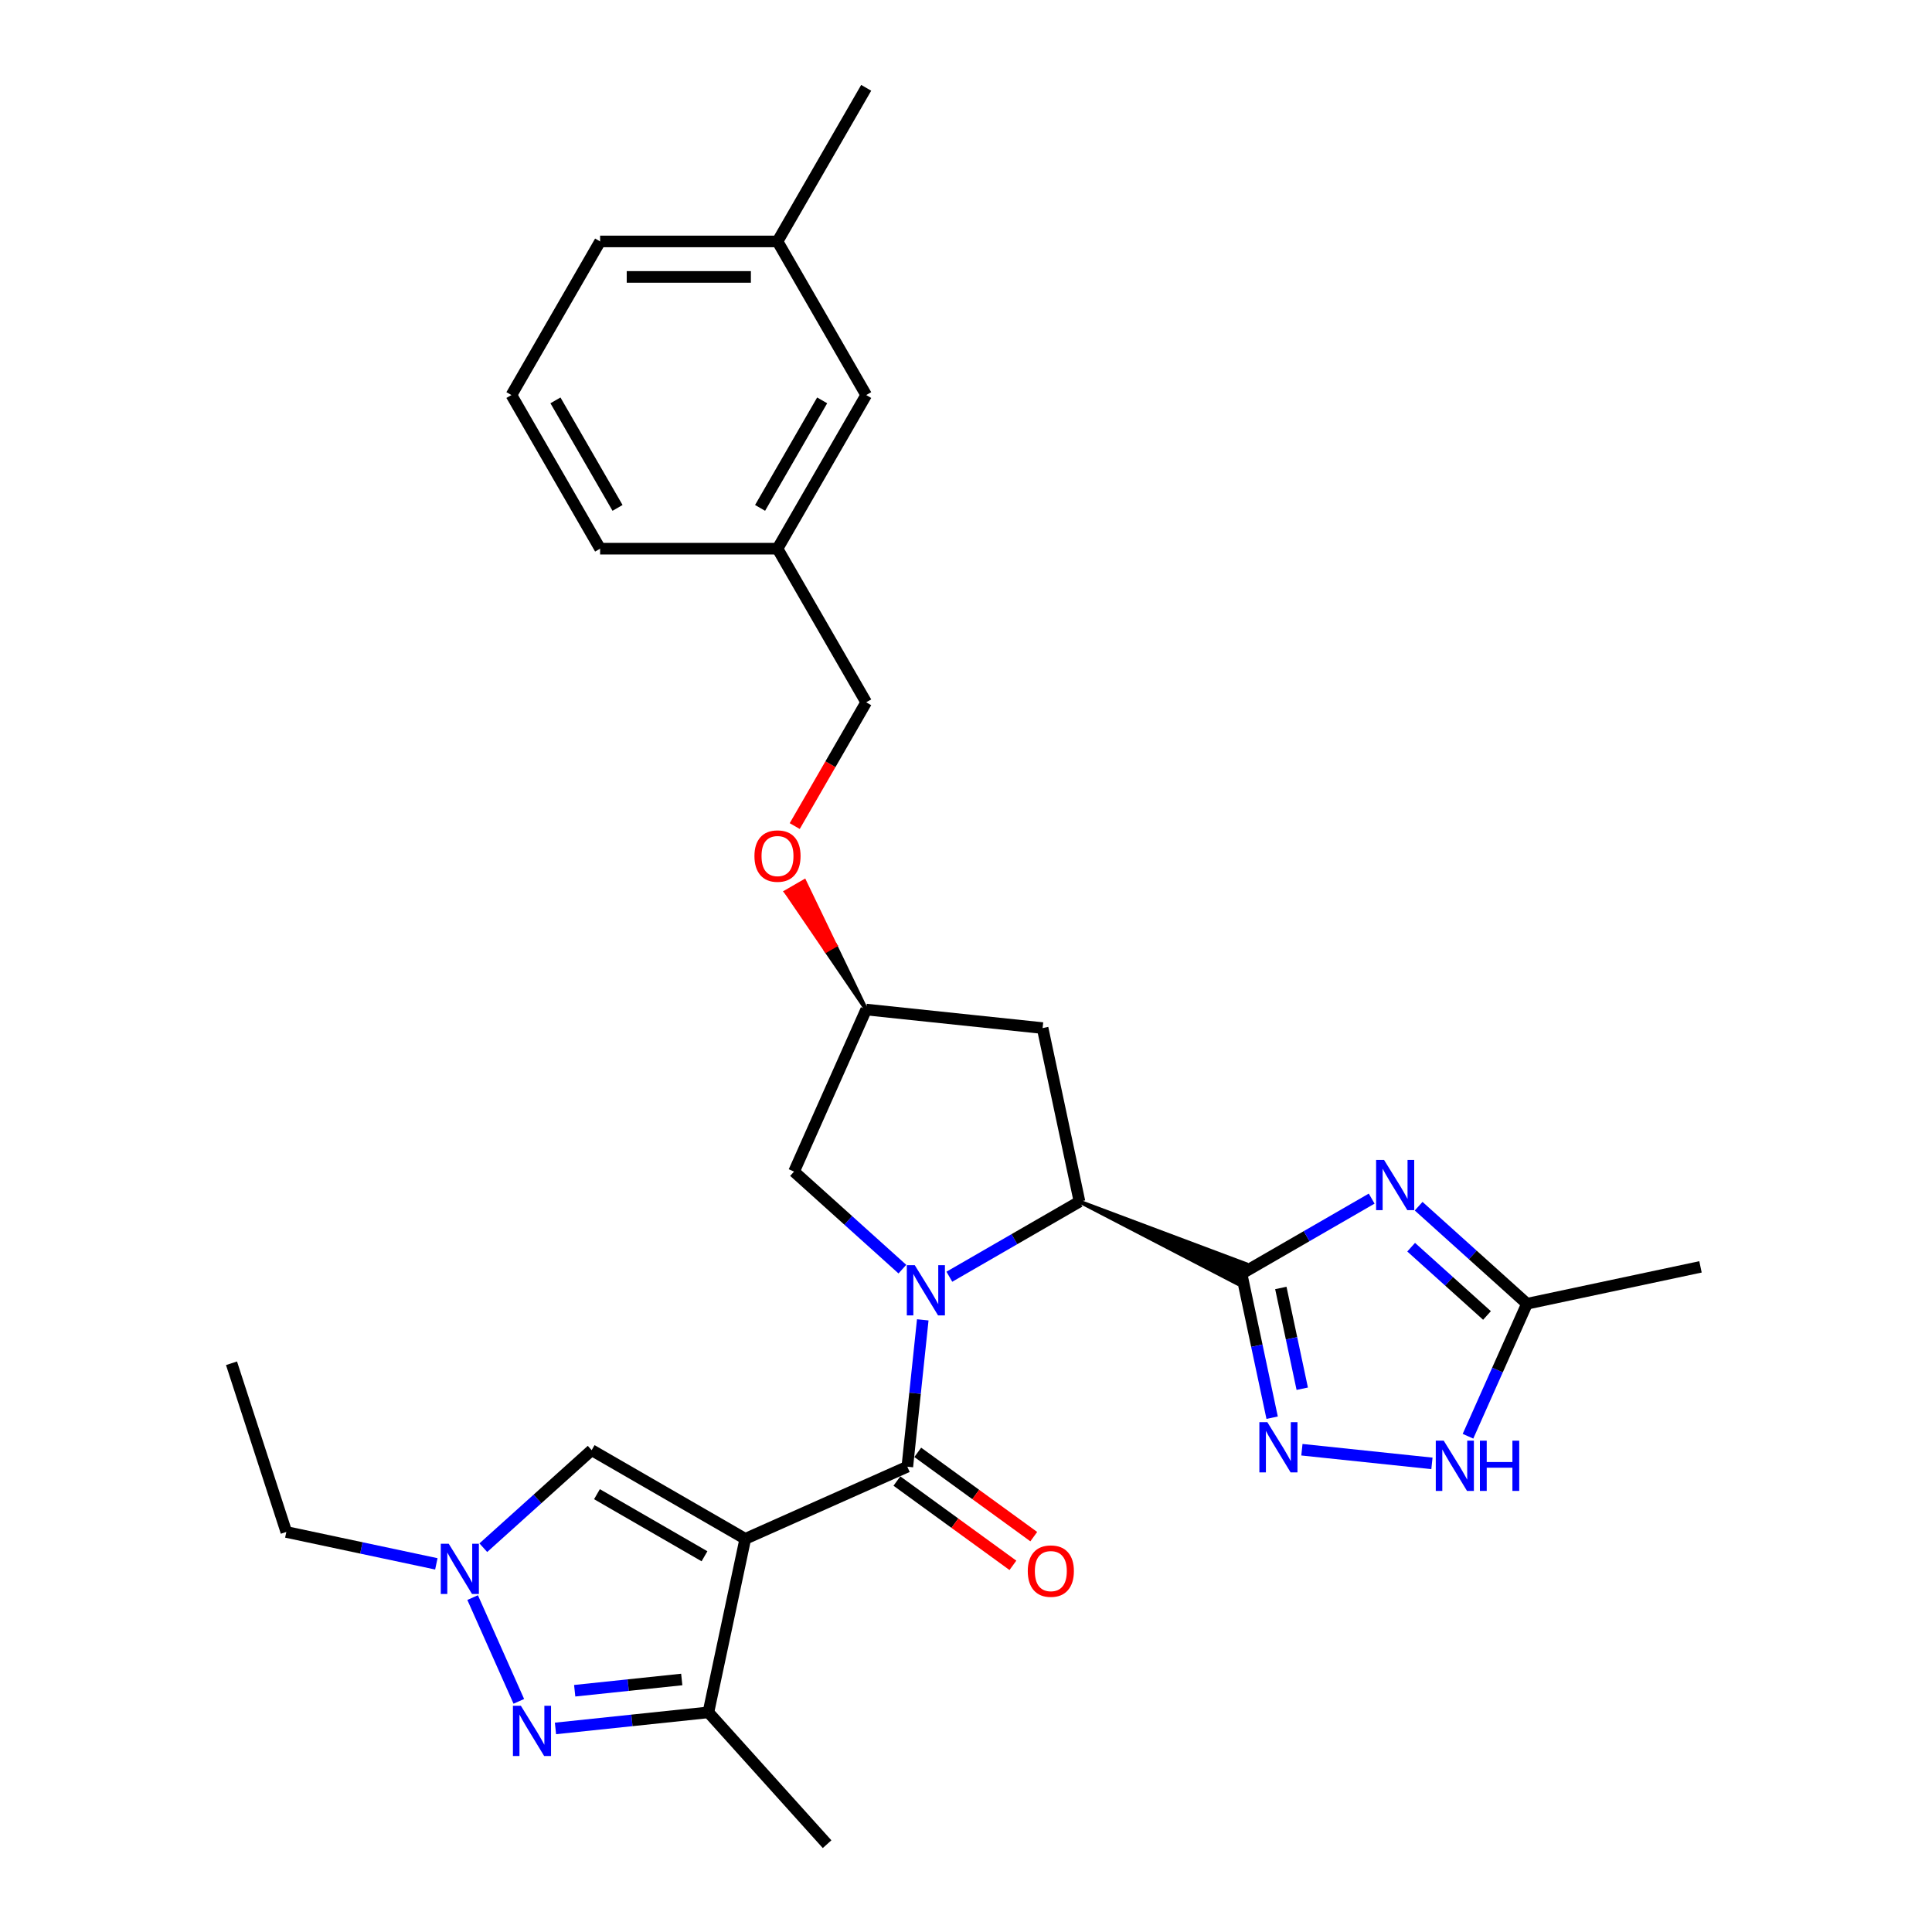 <?xml version='1.0' encoding='iso-8859-1'?>
<svg version='1.1' baseProfile='full'
              xmlns='http://www.w3.org/2000/svg'
                      xmlns:rdkit='http://www.rdkit.org/xml'
                      xmlns:xlink='http://www.w3.org/1999/xlink'
                  xml:space='preserve'
width='1000px' height='1000px' viewBox='0 0 1000 1000'>
<!-- END OF HEADER -->
<rect style='opacity:1.0;fill:#FFFFFF;stroke:none' width='1000' height='1000' x='0' y='0'> </rect>
<path class='bond-1' d='M 385.754,796.506 L 469.631,759.161' style='fill:none;fill-rule:evenodd;stroke:#000000;stroke-width:6px;stroke-linecap:butt;stroke-linejoin:miter;stroke-opacity:1' />
<path class='bond-7' d='M 385.754,796.506 L 366.665,886.314' style='fill:none;fill-rule:evenodd;stroke:#000000;stroke-width:6px;stroke-linecap:butt;stroke-linejoin:miter;stroke-opacity:1' />
<path class='bond-9' d='M 385.754,796.506 L 306.24,750.598' style='fill:none;fill-rule:evenodd;stroke:#000000;stroke-width:6px;stroke-linecap:butt;stroke-linejoin:miter;stroke-opacity:1' />
<path class='bond-9' d='M 364.645,805.522 L 308.986,773.387' style='fill:none;fill-rule:evenodd;stroke:#000000;stroke-width:6px;stroke-linecap:butt;stroke-linejoin:miter;stroke-opacity:1' />
<path class='bond-0' d='M 477.62,683.146 L 473.625,721.154' style='fill:none;fill-rule:evenodd;stroke:#0000FF;stroke-width:6px;stroke-linecap:butt;stroke-linejoin:miter;stroke-opacity:1' />
<path class='bond-0' d='M 473.625,721.154 L 469.631,759.161' style='fill:none;fill-rule:evenodd;stroke:#000000;stroke-width:6px;stroke-linecap:butt;stroke-linejoin:miter;stroke-opacity:1' />
<path class='bond-4' d='M 491.384,660.831 L 525.063,641.387' style='fill:none;fill-rule:evenodd;stroke:#0000FF;stroke-width:6px;stroke-linecap:butt;stroke-linejoin:miter;stroke-opacity:1' />
<path class='bond-4' d='M 525.063,641.387 L 558.742,621.942' style='fill:none;fill-rule:evenodd;stroke:#000000;stroke-width:6px;stroke-linecap:butt;stroke-linejoin:miter;stroke-opacity:1' />
<path class='bond-12' d='M 467.072,656.904 L 439.034,631.659' style='fill:none;fill-rule:evenodd;stroke:#0000FF;stroke-width:6px;stroke-linecap:butt;stroke-linejoin:miter;stroke-opacity:1' />
<path class='bond-12' d='M 439.034,631.659 L 410.996,606.414' style='fill:none;fill-rule:evenodd;stroke:#000000;stroke-width:6px;stroke-linecap:butt;stroke-linejoin:miter;stroke-opacity:1' />
<path class='bond-14' d='M 464.234,766.589 L 494.258,788.403' style='fill:none;fill-rule:evenodd;stroke:#000000;stroke-width:6px;stroke-linecap:butt;stroke-linejoin:miter;stroke-opacity:1' />
<path class='bond-14' d='M 494.258,788.403 L 524.282,810.217' style='fill:none;fill-rule:evenodd;stroke:#FF0000;stroke-width:6px;stroke-linecap:butt;stroke-linejoin:miter;stroke-opacity:1' />
<path class='bond-14' d='M 475.027,751.733 L 505.052,773.547' style='fill:none;fill-rule:evenodd;stroke:#000000;stroke-width:6px;stroke-linecap:butt;stroke-linejoin:miter;stroke-opacity:1' />
<path class='bond-14' d='M 505.052,773.547 L 535.076,795.361' style='fill:none;fill-rule:evenodd;stroke:#FF0000;stroke-width:6px;stroke-linecap:butt;stroke-linejoin:miter;stroke-opacity:1' />
<path class='bond-2' d='M 558.742,621.942 L 640.378,664.319 L 644.859,654.254 Z' style='fill:#000000;fill-rule:evenodd;fill-opacity:1;stroke:#000000;stroke-width:2px;stroke-linecap:butt;stroke-linejoin:miter;stroke-opacity:1;' />
<path class='bond-3' d='M 642.618,659.287 L 676.297,639.842' style='fill:none;fill-rule:evenodd;stroke:#000000;stroke-width:6px;stroke-linecap:butt;stroke-linejoin:miter;stroke-opacity:1' />
<path class='bond-3' d='M 676.297,639.842 L 709.976,620.398' style='fill:none;fill-rule:evenodd;stroke:#0000FF;stroke-width:6px;stroke-linecap:butt;stroke-linejoin:miter;stroke-opacity:1' />
<path class='bond-5' d='M 642.618,659.287 L 650.537,696.543' style='fill:none;fill-rule:evenodd;stroke:#000000;stroke-width:6px;stroke-linecap:butt;stroke-linejoin:miter;stroke-opacity:1' />
<path class='bond-5' d='M 650.537,696.543 L 658.456,733.799' style='fill:none;fill-rule:evenodd;stroke:#0000FF;stroke-width:6px;stroke-linecap:butt;stroke-linejoin:miter;stroke-opacity:1' />
<path class='bond-5' d='M 662.956,666.646 L 668.499,692.725' style='fill:none;fill-rule:evenodd;stroke:#000000;stroke-width:6px;stroke-linecap:butt;stroke-linejoin:miter;stroke-opacity:1' />
<path class='bond-5' d='M 668.499,692.725 L 674.042,718.804' style='fill:none;fill-rule:evenodd;stroke:#0000FF;stroke-width:6px;stroke-linecap:butt;stroke-linejoin:miter;stroke-opacity:1' />
<path class='bond-11' d='M 734.288,624.325 L 762.326,649.57' style='fill:none;fill-rule:evenodd;stroke:#0000FF;stroke-width:6px;stroke-linecap:butt;stroke-linejoin:miter;stroke-opacity:1' />
<path class='bond-11' d='M 762.326,649.57 L 790.364,674.815' style='fill:none;fill-rule:evenodd;stroke:#000000;stroke-width:6px;stroke-linecap:butt;stroke-linejoin:miter;stroke-opacity:1' />
<path class='bond-11' d='M 730.413,645.545 L 750.039,663.217' style='fill:none;fill-rule:evenodd;stroke:#0000FF;stroke-width:6px;stroke-linecap:butt;stroke-linejoin:miter;stroke-opacity:1' />
<path class='bond-11' d='M 750.039,663.217 L 769.665,680.888' style='fill:none;fill-rule:evenodd;stroke:#000000;stroke-width:6px;stroke-linecap:butt;stroke-linejoin:miter;stroke-opacity:1' />
<path class='bond-13' d='M 558.742,621.942 L 539.652,532.134' style='fill:none;fill-rule:evenodd;stroke:#000000;stroke-width:6px;stroke-linecap:butt;stroke-linejoin:miter;stroke-opacity:1' />
<path class='bond-10' d='M 673.864,750.373 L 741.169,757.447' style='fill:none;fill-rule:evenodd;stroke:#0000FF;stroke-width:6px;stroke-linecap:butt;stroke-linejoin:miter;stroke-opacity:1' />
<path class='bond-6' d='M 287.509,894.633 L 327.087,890.474' style='fill:none;fill-rule:evenodd;stroke:#0000FF;stroke-width:6px;stroke-linecap:butt;stroke-linejoin:miter;stroke-opacity:1' />
<path class='bond-6' d='M 327.087,890.474 L 366.665,886.314' style='fill:none;fill-rule:evenodd;stroke:#000000;stroke-width:6px;stroke-linecap:butt;stroke-linejoin:miter;stroke-opacity:1' />
<path class='bond-6' d='M 297.463,875.123 L 325.167,872.211' style='fill:none;fill-rule:evenodd;stroke:#0000FF;stroke-width:6px;stroke-linecap:butt;stroke-linejoin:miter;stroke-opacity:1' />
<path class='bond-6' d='M 325.167,872.211 L 352.872,869.3' style='fill:none;fill-rule:evenodd;stroke:#000000;stroke-width:6px;stroke-linecap:butt;stroke-linejoin:miter;stroke-opacity:1' />
<path class='bond-29' d='M 268.543,880.615 L 244.633,826.912' style='fill:none;fill-rule:evenodd;stroke:#0000FF;stroke-width:6px;stroke-linecap:butt;stroke-linejoin:miter;stroke-opacity:1' />
<path class='bond-22' d='M 366.665,886.314 L 428.1,954.545' style='fill:none;fill-rule:evenodd;stroke:#000000;stroke-width:6px;stroke-linecap:butt;stroke-linejoin:miter;stroke-opacity:1' />
<path class='bond-8' d='M 250.165,801.089 L 278.202,775.844' style='fill:none;fill-rule:evenodd;stroke:#0000FF;stroke-width:6px;stroke-linecap:butt;stroke-linejoin:miter;stroke-opacity:1' />
<path class='bond-8' d='M 278.202,775.844 L 306.24,750.598' style='fill:none;fill-rule:evenodd;stroke:#000000;stroke-width:6px;stroke-linecap:butt;stroke-linejoin:miter;stroke-opacity:1' />
<path class='bond-20' d='M 225.852,809.45 L 187.026,801.198' style='fill:none;fill-rule:evenodd;stroke:#0000FF;stroke-width:6px;stroke-linecap:butt;stroke-linejoin:miter;stroke-opacity:1' />
<path class='bond-20' d='M 187.026,801.198 L 148.2,792.945' style='fill:none;fill-rule:evenodd;stroke:#000000;stroke-width:6px;stroke-linecap:butt;stroke-linejoin:miter;stroke-opacity:1' />
<path class='bond-31' d='M 759.83,743.396 L 775.097,709.106' style='fill:none;fill-rule:evenodd;stroke:#0000FF;stroke-width:6px;stroke-linecap:butt;stroke-linejoin:miter;stroke-opacity:1' />
<path class='bond-31' d='M 775.097,709.106 L 790.364,674.815' style='fill:none;fill-rule:evenodd;stroke:#000000;stroke-width:6px;stroke-linecap:butt;stroke-linejoin:miter;stroke-opacity:1' />
<path class='bond-23' d='M 790.364,674.815 L 880.172,655.726' style='fill:none;fill-rule:evenodd;stroke:#000000;stroke-width:6px;stroke-linecap:butt;stroke-linejoin:miter;stroke-opacity:1' />
<path class='bond-15' d='M 410.996,606.414 L 448.341,522.537' style='fill:none;fill-rule:evenodd;stroke:#000000;stroke-width:6px;stroke-linecap:butt;stroke-linejoin:miter;stroke-opacity:1' />
<path class='bond-30' d='M 539.652,532.134 L 448.341,522.537' style='fill:none;fill-rule:evenodd;stroke:#000000;stroke-width:6px;stroke-linecap:butt;stroke-linejoin:miter;stroke-opacity:1' />
<path class='bond-16' d='M 448.341,522.537 L 432.347,489.327 L 427.576,492.081 Z' style='fill:#000000;fill-rule:evenodd;fill-opacity:1;stroke:#000000;stroke-width:2px;stroke-linecap:butt;stroke-linejoin:miter;stroke-opacity:1;' />
<path class='bond-16' d='M 432.347,489.327 L 406.812,461.625 L 416.354,456.116 Z' style='fill:#FF0000;fill-rule:evenodd;fill-opacity:1;stroke:#FF0000;stroke-width:2px;stroke-linecap:butt;stroke-linejoin:miter;stroke-opacity:1;' />
<path class='bond-16' d='M 432.347,489.327 L 427.576,492.081 L 406.812,461.625 Z' style='fill:#FF0000;fill-rule:evenodd;fill-opacity:1;stroke:#FF0000;stroke-width:2px;stroke-linecap:butt;stroke-linejoin:miter;stroke-opacity:1;' />
<path class='bond-18' d='M 411.35,427.58 L 429.845,395.545' style='fill:none;fill-rule:evenodd;stroke:#FF0000;stroke-width:6px;stroke-linecap:butt;stroke-linejoin:miter;stroke-opacity:1' />
<path class='bond-18' d='M 429.845,395.545 L 448.341,363.51' style='fill:none;fill-rule:evenodd;stroke:#000000;stroke-width:6px;stroke-linecap:butt;stroke-linejoin:miter;stroke-opacity:1' />
<path class='bond-17' d='M 448.341,204.482 L 402.433,283.996' style='fill:none;fill-rule:evenodd;stroke:#000000;stroke-width:6px;stroke-linecap:butt;stroke-linejoin:miter;stroke-opacity:1' />
<path class='bond-17' d='M 425.552,207.228 L 393.417,262.887' style='fill:none;fill-rule:evenodd;stroke:#000000;stroke-width:6px;stroke-linecap:butt;stroke-linejoin:miter;stroke-opacity:1' />
<path class='bond-21' d='M 448.341,204.482 L 402.433,124.968' style='fill:none;fill-rule:evenodd;stroke:#000000;stroke-width:6px;stroke-linecap:butt;stroke-linejoin:miter;stroke-opacity:1' />
<path class='bond-19' d='M 448.341,363.51 L 402.433,283.996' style='fill:none;fill-rule:evenodd;stroke:#000000;stroke-width:6px;stroke-linecap:butt;stroke-linejoin:miter;stroke-opacity:1' />
<path class='bond-25' d='M 402.433,283.996 L 310.619,283.996' style='fill:none;fill-rule:evenodd;stroke:#000000;stroke-width:6px;stroke-linecap:butt;stroke-linejoin:miter;stroke-opacity:1' />
<path class='bond-28' d='M 148.2,792.945 L 119.828,705.624' style='fill:none;fill-rule:evenodd;stroke:#000000;stroke-width:6px;stroke-linecap:butt;stroke-linejoin:miter;stroke-opacity:1' />
<path class='bond-27' d='M 402.433,124.968 L 448.341,45.455' style='fill:none;fill-rule:evenodd;stroke:#000000;stroke-width:6px;stroke-linecap:butt;stroke-linejoin:miter;stroke-opacity:1' />
<path class='bond-32' d='M 402.433,124.968 L 310.619,124.968' style='fill:none;fill-rule:evenodd;stroke:#000000;stroke-width:6px;stroke-linecap:butt;stroke-linejoin:miter;stroke-opacity:1' />
<path class='bond-32' d='M 388.661,143.331 L 324.391,143.331' style='fill:none;fill-rule:evenodd;stroke:#000000;stroke-width:6px;stroke-linecap:butt;stroke-linejoin:miter;stroke-opacity:1' />
<path class='bond-24' d='M 264.712,204.482 L 310.619,283.996' style='fill:none;fill-rule:evenodd;stroke:#000000;stroke-width:6px;stroke-linecap:butt;stroke-linejoin:miter;stroke-opacity:1' />
<path class='bond-24' d='M 287.5,207.228 L 319.636,262.887' style='fill:none;fill-rule:evenodd;stroke:#000000;stroke-width:6px;stroke-linecap:butt;stroke-linejoin:miter;stroke-opacity:1' />
<path class='bond-26' d='M 264.712,204.482 L 310.619,124.968' style='fill:none;fill-rule:evenodd;stroke:#000000;stroke-width:6px;stroke-linecap:butt;stroke-linejoin:miter;stroke-opacity:1' />
<path  class='atom-1' d='M 473.48 654.849
L 482.001 668.621
Q 482.845 669.98, 484.204 672.441
Q 485.563 674.901, 485.637 675.048
L 485.637 654.849
L 489.089 654.849
L 489.089 680.851
L 485.526 680.851
L 476.382 665.793
Q 475.317 664.03, 474.178 662.01
Q 473.076 659.99, 472.746 659.366
L 472.746 680.851
L 469.367 680.851
L 469.367 654.849
L 473.48 654.849
' fill='#0000FF'/>
<path  class='atom-4' d='M 716.385 600.379
L 724.905 614.151
Q 725.75 615.51, 727.109 617.97
Q 728.467 620.431, 728.541 620.578
L 728.541 600.379
L 731.993 600.379
L 731.993 626.38
L 728.431 626.38
L 719.286 611.323
Q 718.221 609.56, 717.082 607.54
Q 715.981 605.52, 715.65 604.896
L 715.65 626.38
L 712.271 626.38
L 712.271 600.379
L 716.385 600.379
' fill='#0000FF'/>
<path  class='atom-6' d='M 655.96 736.094
L 664.481 749.866
Q 665.325 751.225, 666.684 753.686
Q 668.043 756.146, 668.116 756.293
L 668.116 736.094
L 671.569 736.094
L 671.569 762.096
L 668.006 762.096
L 658.861 747.038
Q 657.796 745.276, 656.658 743.256
Q 655.556 741.236, 655.226 740.611
L 655.226 762.096
L 651.847 762.096
L 651.847 736.094
L 655.96 736.094
' fill='#0000FF'/>
<path  class='atom-7' d='M 269.605 882.91
L 278.126 896.682
Q 278.97 898.041, 280.329 900.502
Q 281.688 902.963, 281.762 903.109
L 281.762 882.91
L 285.214 882.91
L 285.214 908.912
L 281.651 908.912
L 272.507 893.855
Q 271.442 892.092, 270.303 890.072
Q 269.201 888.052, 268.871 887.428
L 268.871 908.912
L 265.492 908.912
L 265.492 882.91
L 269.605 882.91
' fill='#0000FF'/>
<path  class='atom-9' d='M 232.261 799.033
L 240.781 812.806
Q 241.626 814.164, 242.985 816.625
Q 244.344 819.086, 244.417 819.233
L 244.417 799.033
L 247.869 799.033
L 247.869 825.035
L 244.307 825.035
L 235.162 809.978
Q 234.097 808.215, 232.959 806.195
Q 231.857 804.175, 231.526 803.551
L 231.526 825.035
L 228.148 825.035
L 228.148 799.033
L 232.261 799.033
' fill='#0000FF'/>
<path  class='atom-11' d='M 747.272 745.691
L 755.792 759.464
Q 756.637 760.822, 757.996 763.283
Q 759.355 765.744, 759.428 765.891
L 759.428 745.691
L 762.88 745.691
L 762.88 771.693
L 759.318 771.693
L 750.173 756.636
Q 749.108 754.873, 747.97 752.853
Q 746.868 750.833, 746.537 750.209
L 746.537 771.693
L 743.158 771.693
L 743.158 745.691
L 747.272 745.691
' fill='#0000FF'/>
<path  class='atom-11' d='M 766.002 745.691
L 769.528 745.691
L 769.528 756.746
L 782.822 756.746
L 782.822 745.691
L 786.348 745.691
L 786.348 771.693
L 782.822 771.693
L 782.822 759.684
L 769.528 759.684
L 769.528 771.693
L 766.002 771.693
L 766.002 745.691
' fill='#0000FF'/>
<path  class='atom-15' d='M 531.974 813.202
Q 531.974 806.959, 535.059 803.47
Q 538.144 799.981, 543.91 799.981
Q 549.676 799.981, 552.761 803.47
Q 555.846 806.959, 555.846 813.202
Q 555.846 819.519, 552.724 823.118
Q 549.603 826.68, 543.91 826.68
Q 538.181 826.68, 535.059 823.118
Q 531.974 819.556, 531.974 813.202
M 543.91 823.742
Q 547.877 823.742, 550.007 821.098
Q 552.173 818.417, 552.173 813.202
Q 552.173 808.097, 550.007 805.526
Q 547.877 802.919, 543.91 802.919
Q 539.944 802.919, 537.777 805.49
Q 535.647 808.06, 535.647 813.202
Q 535.647 818.454, 537.777 821.098
Q 539.944 823.742, 543.91 823.742
' fill='#FF0000'/>
<path  class='atom-17' d='M 390.498 443.097
Q 390.498 436.853, 393.582 433.364
Q 396.667 429.875, 402.433 429.875
Q 408.199 429.875, 411.284 433.364
Q 414.369 436.853, 414.369 443.097
Q 414.369 449.414, 411.248 453.013
Q 408.126 456.575, 402.433 456.575
Q 396.704 456.575, 393.582 453.013
Q 390.498 449.45, 390.498 443.097
M 402.433 453.637
Q 406.4 453.637, 408.53 450.993
Q 410.697 448.312, 410.697 443.097
Q 410.697 437.992, 408.53 435.421
Q 406.4 432.814, 402.433 432.814
Q 398.467 432.814, 396.3 435.384
Q 394.17 437.955, 394.17 443.097
Q 394.17 448.349, 396.3 450.993
Q 398.467 453.637, 402.433 453.637
' fill='#FF0000'/>
</svg>
